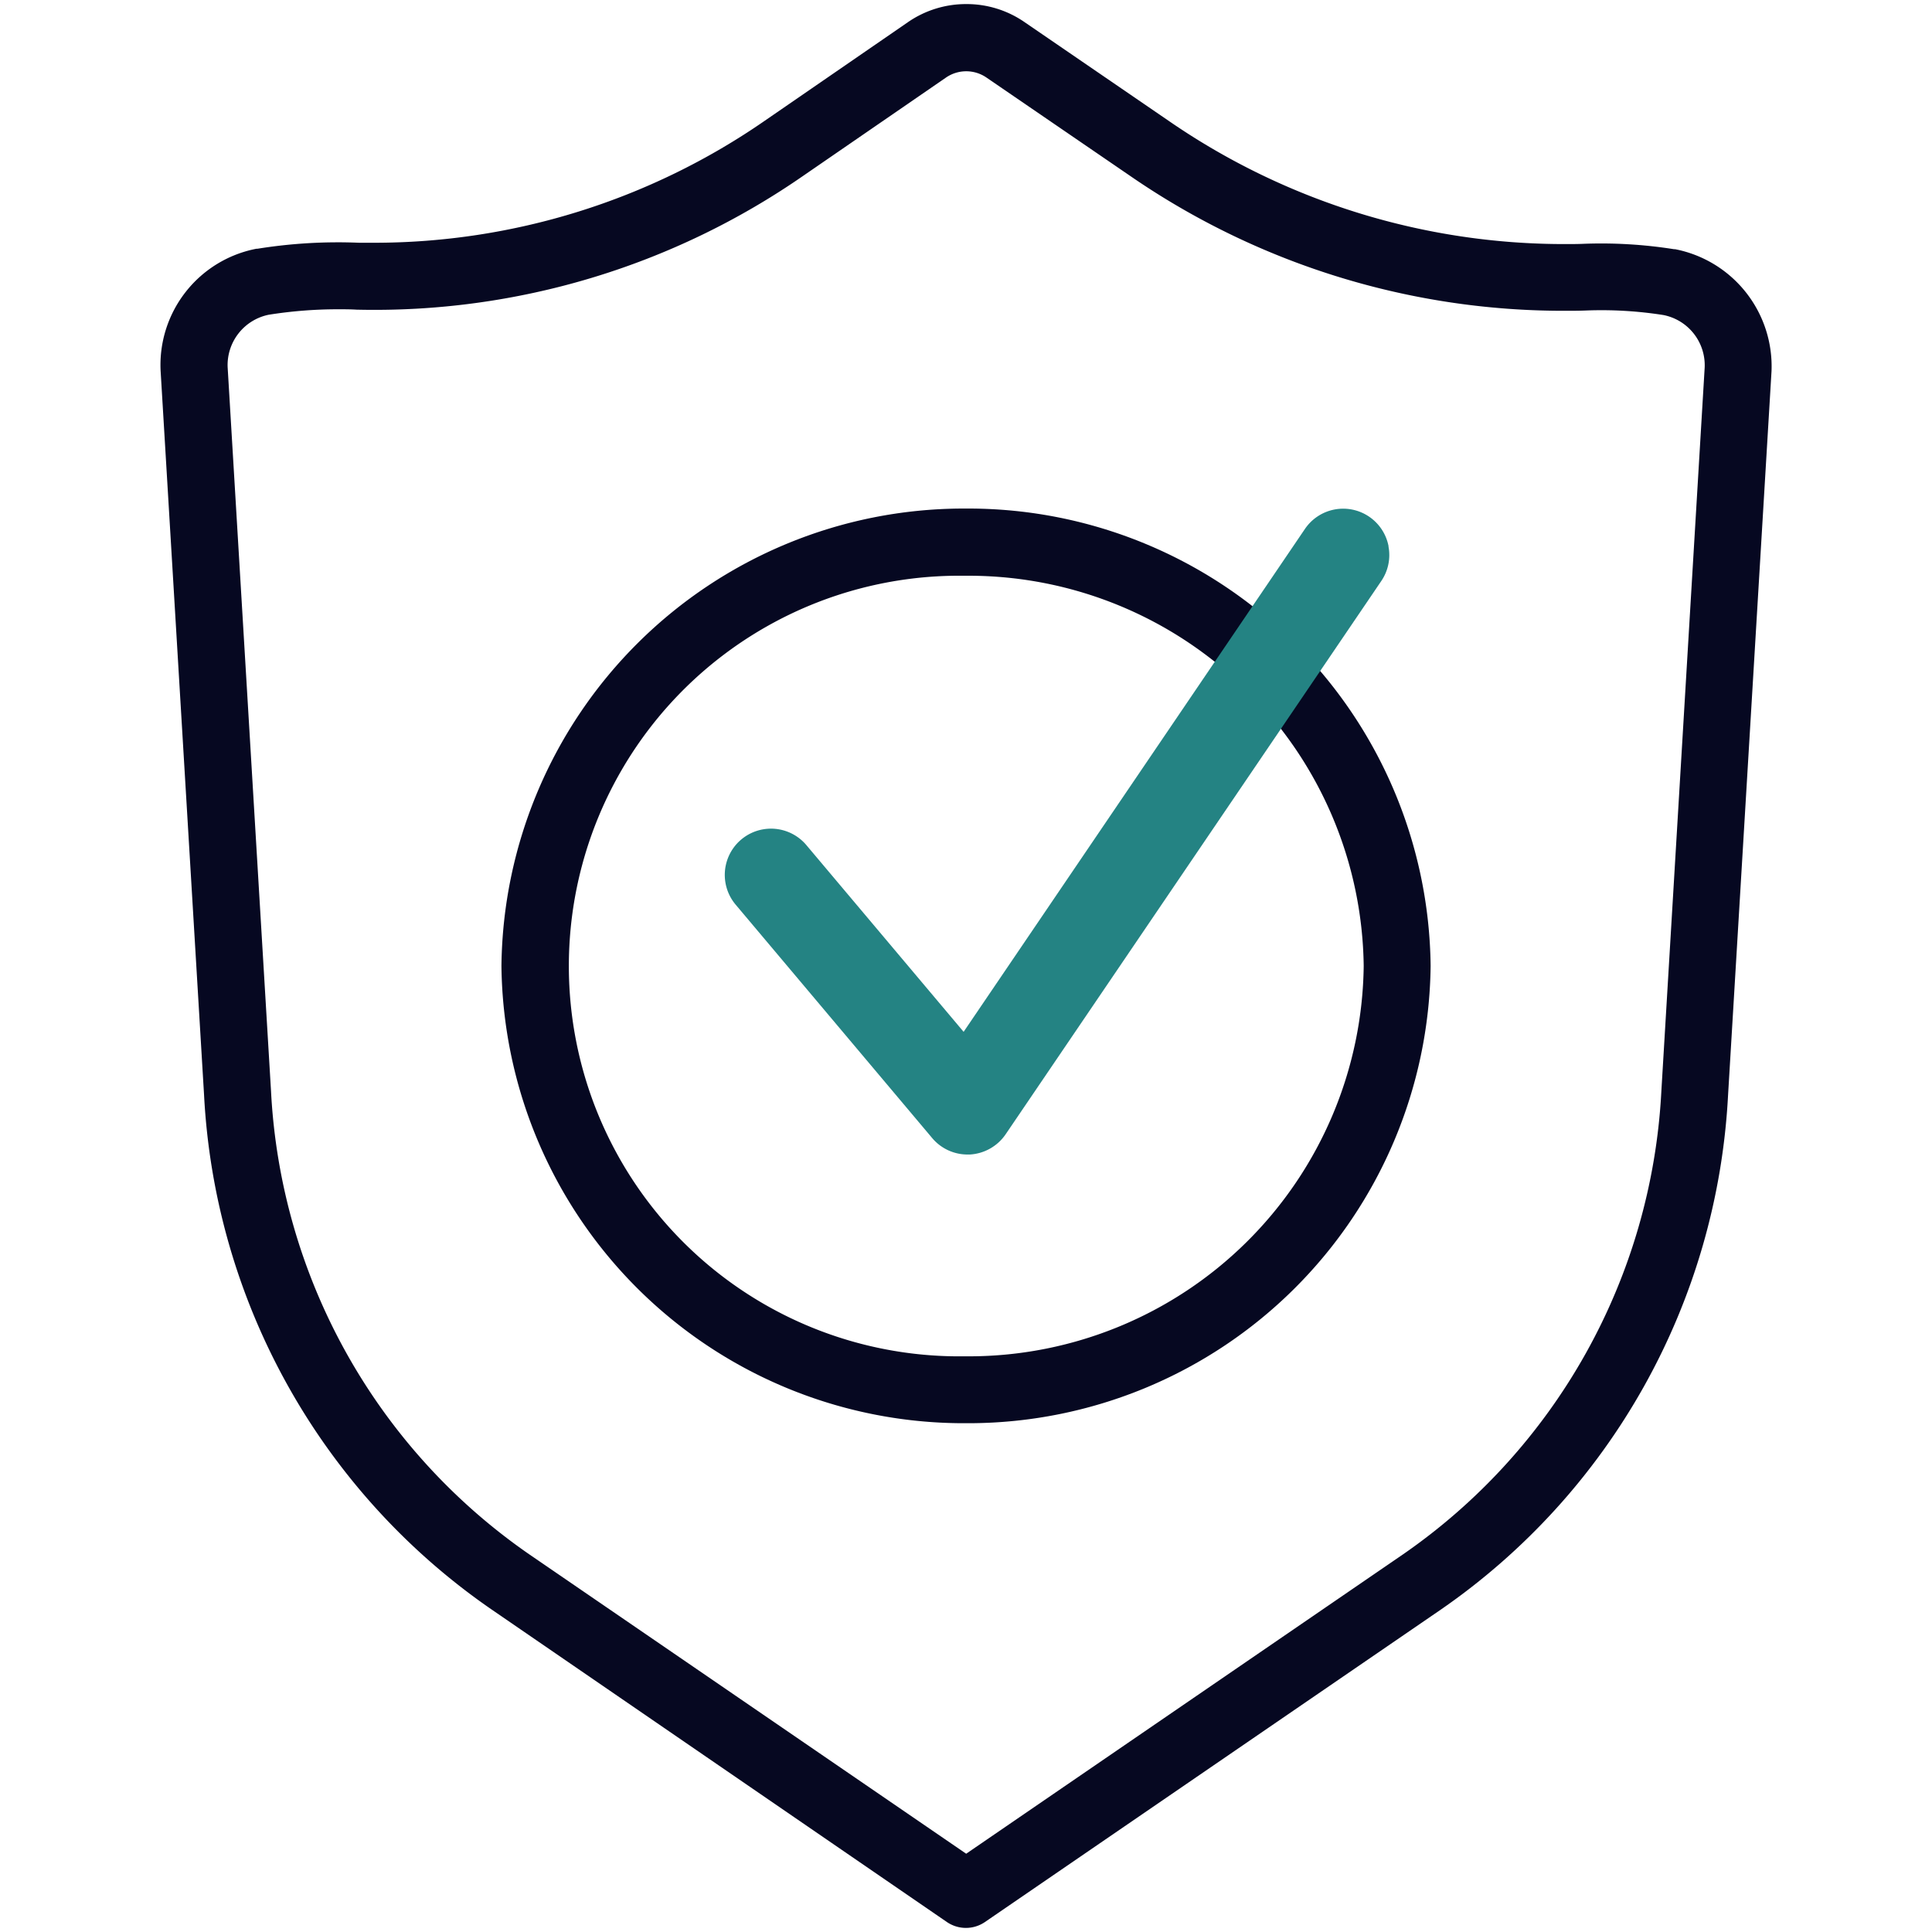 <?xml version="1.0" encoding="UTF-8"?>
<svg xmlns="http://www.w3.org/2000/svg" xmlns:xlink="http://www.w3.org/1999/xlink" width="57.365" height="57.365" viewBox="0 0 57.365 57.365">
  <defs>
    <clipPath id="clip-path">
      <rect id="Rectangle_10306" data-name="Rectangle 10306" width="57.365" height="57.365" transform="translate(0 0)" fill="none"></rect>
    </clipPath>
  </defs>
  <g id="Group_23246" data-name="Group 23246" transform="translate(0 0)">
    <g id="Group_23006" data-name="Group 23006" clip-path="url(#clip-path)">
      <path id="Path_160734" data-name="Path 160734" d="M49.74,7.4l-.03,0a13.852,13.852,0,0,0-2.738-.159c-.159.006-.325.006-.489.006h-.026A20.676,20.676,0,0,1,34.791,3.65l-4.38-3A3.023,3.023,0,0,0,28.695.121h-.008a3.034,3.034,0,0,0-1.721.532L22.715,3.58A20.392,20.392,0,0,1,11.076,7.208h-.413a15.072,15.072,0,0,0-3.015.177l-.03,0a3.514,3.514,0,0,0-2.849,3.628l1.29,21.5a19.8,19.8,0,0,0,8.527,15.269L28.117,57.07a1,1,0,0,0,1.126,0l13.54-9.279A19.813,19.813,0,0,0,51.309,32.53L52.6,11.023A3.544,3.544,0,0,0,49.74,7.4M47.054,9.221a11.84,11.84,0,0,1,2.335.133,1.52,1.52,0,0,1,1.226,1.564l-1.287,21.5A17.834,17.834,0,0,1,41.66,46.151l-12.972,8.89L15.72,46.155A17.828,17.828,0,0,1,8.048,32.41L6.759,10.9A1.525,1.525,0,0,1,7.98,9.345a13.1,13.1,0,0,1,2.055-.162c.187,0,.375,0,.562.012h.02A22.349,22.349,0,0,0,23.848,5.221L28.093,2.3a1.06,1.06,0,0,1,1.193,0l4.383,3A22.657,22.657,0,0,0,46.457,9.228h.025v0c.183,0,.367,0,.571-.007" fill="#060821"></path>
      <path id="Path_160735" data-name="Path 160735" d="M28.778,15.1h-.189a13.729,13.729,0,0,0-13.7,13.58,13.728,13.728,0,0,0,13.7,13.578h.189a13.73,13.73,0,0,0,13.7-13.58A13.727,13.727,0,0,0,28.778,15.1M40.491,28.683A11.73,11.73,0,0,1,28.78,40.272h-.193a11.589,11.589,0,1,1,0-23.177h.191A11.731,11.731,0,0,1,40.491,28.683" fill="#060821"></path>
      <path id="Path_160736" data-name="Path 160736" d="M41.229,16.219a1.372,1.372,0,0,0-2.484-.512L28.612,30.637l-4.669-5.544a1.372,1.372,0,1,0-2.1,1.768l5.836,6.931a1.37,1.37,0,0,0,1.05.488h0l.066,0a1.381,1.381,0,0,0,1.064-.6l11.155-16.43a1.367,1.367,0,0,0,.212-1.029" fill="#248383"></path>
    </g>
  </g>
</svg>
